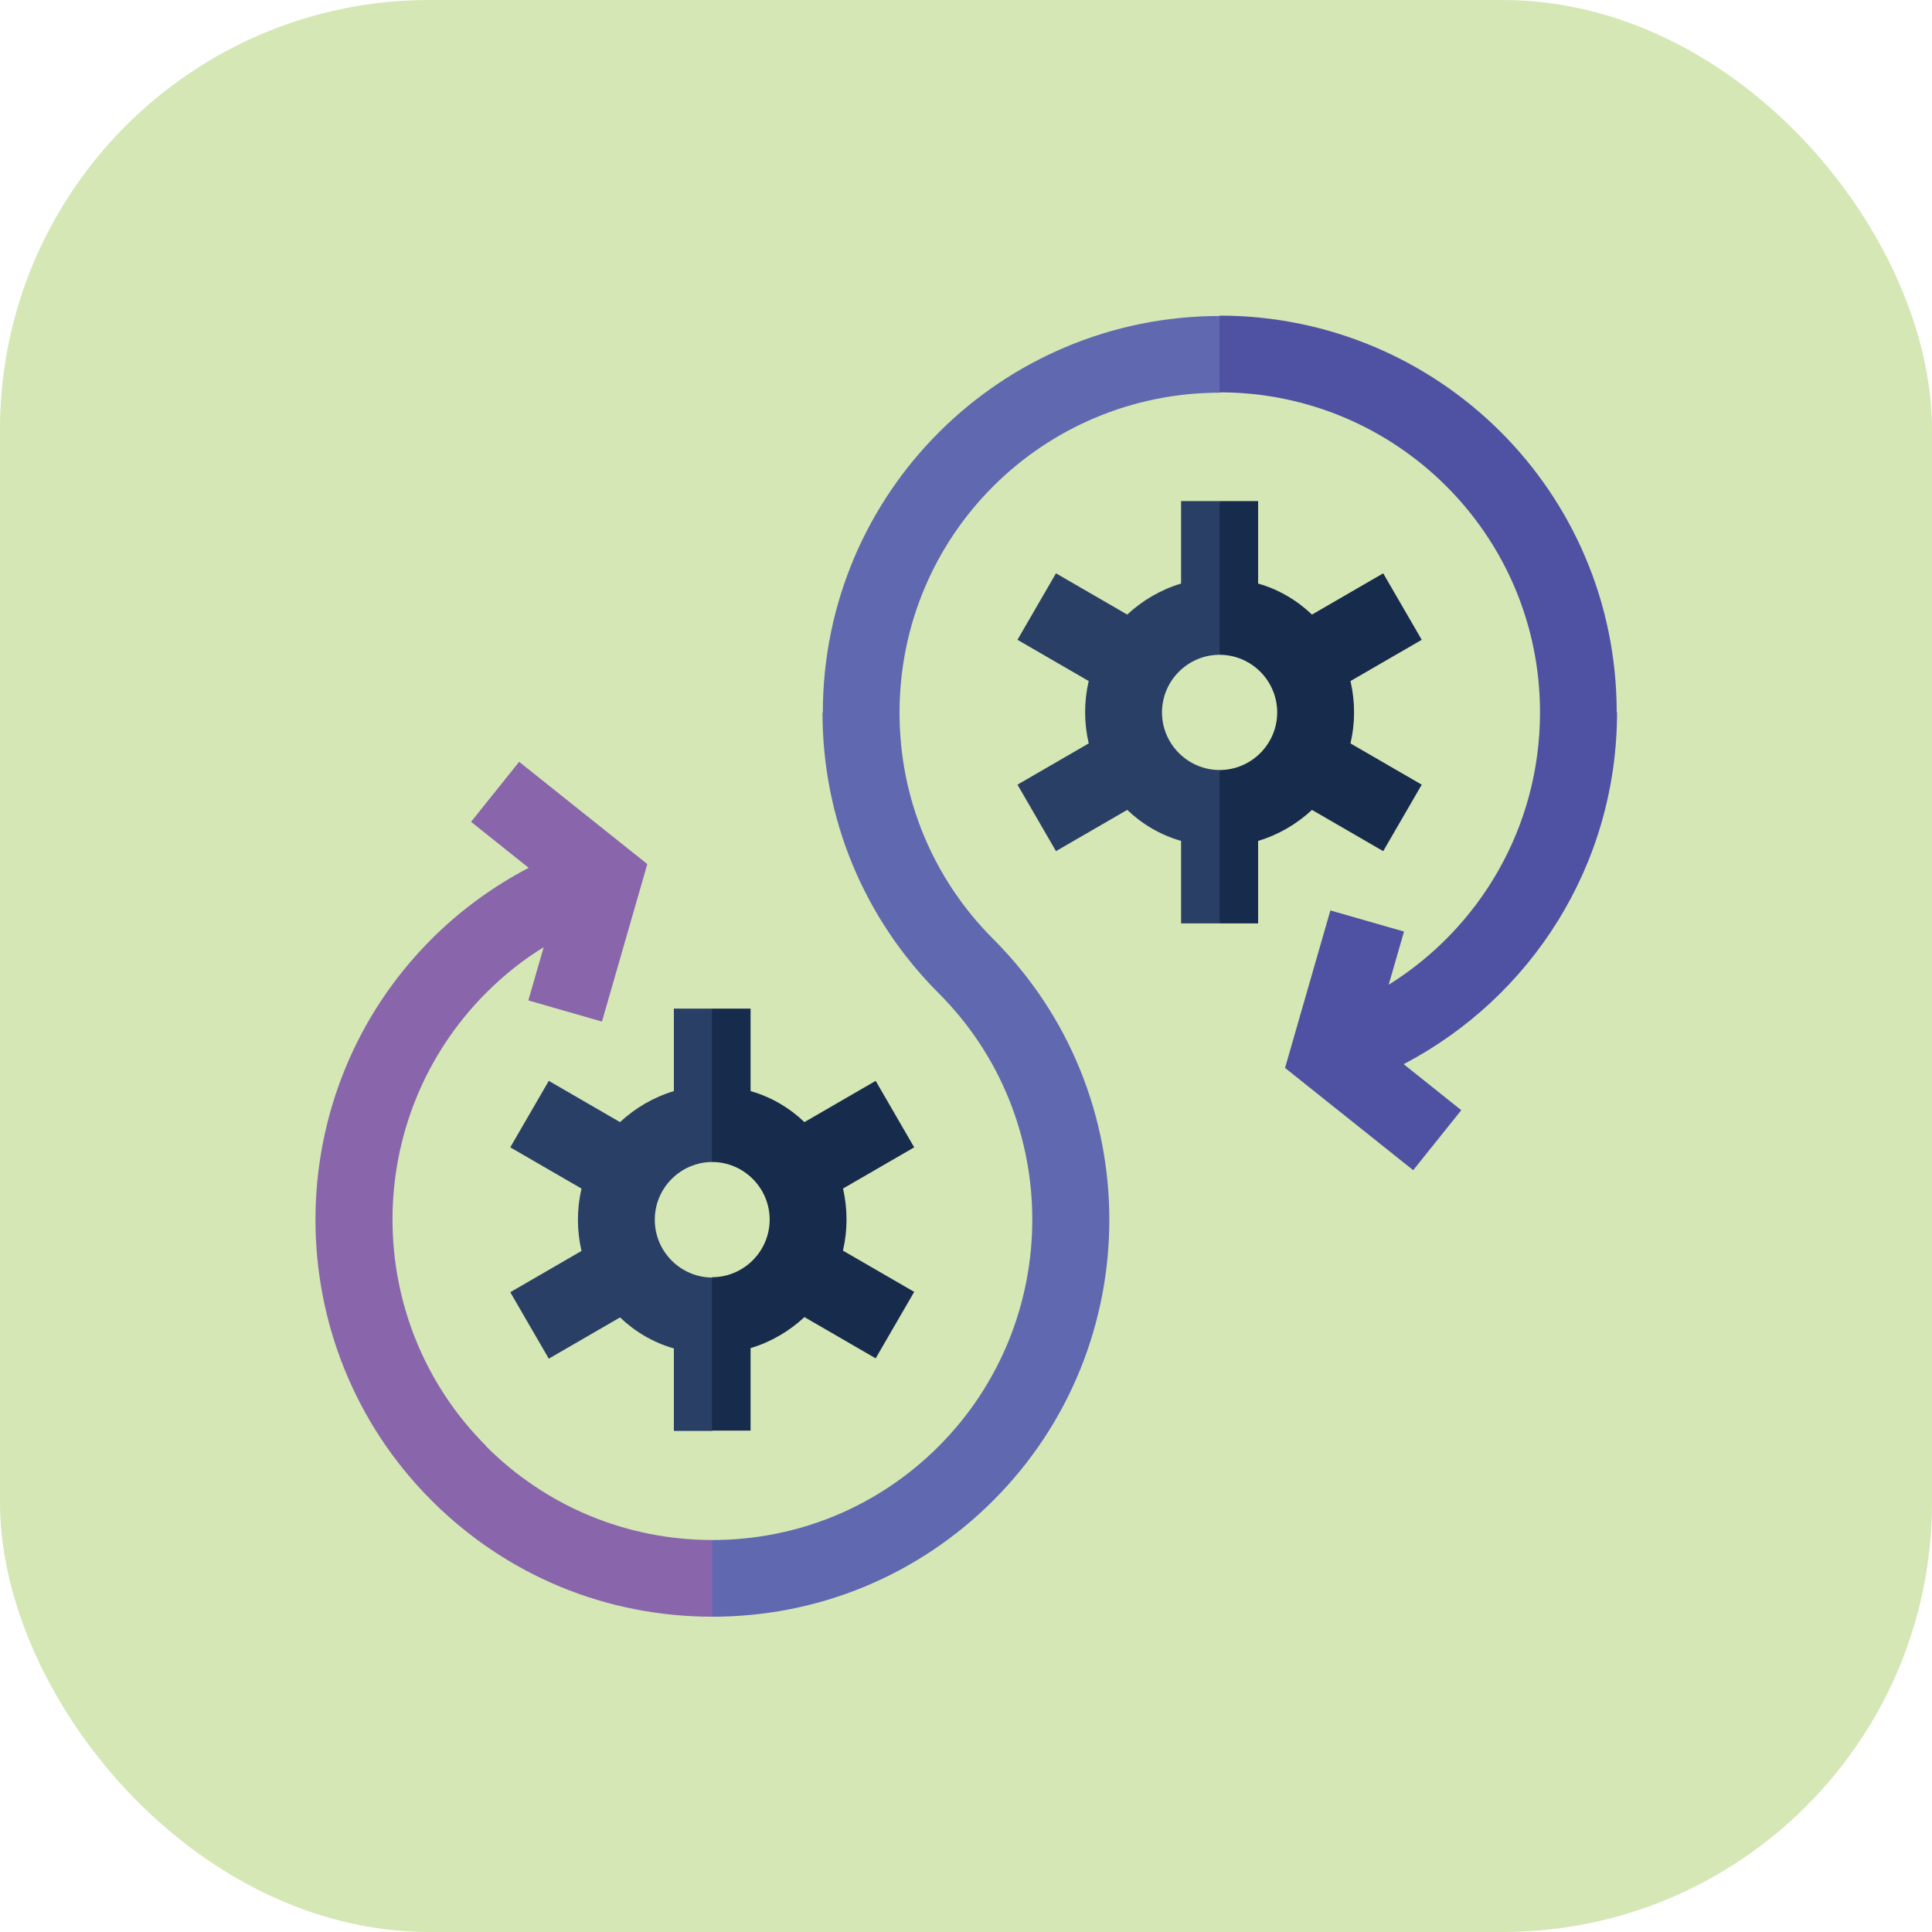 <svg xmlns="http://www.w3.org/2000/svg" id="Layer_2" data-name="Layer 2" viewBox="0 0 56.68 56.68"><defs><style>      .cls-1 {        fill: #6068b0;      }      .cls-2 {        fill: #4f51a2;      }      .cls-3 {        fill: #8965ab;      }      .cls-4 {        fill: #172b4c;      }      .cls-5 {        fill: #d4e7b5;      }      .cls-6 {        fill: #2a3f66;      }    </style></defs><g id="Layer_3" data-name="Layer 3"><g><rect class="cls-5" width="56.68" height="56.68" rx="12.6" ry="12.6"></rect><g><path class="cls-6" d="M34.65,17.12c-.6.18-1.14.5-1.58.91l-2.09-1.21-1.13,1.95,2.09,1.21c-.14.6-.14,1.22,0,1.83l-2.09,1.21,1.13,1.95,2.09-1.21c.44.42.98.74,1.58.91v2.42h1.13l.46-2.2-.46-2.3c-.93,0-1.69-.76-1.69-1.69s.76-1.69,1.69-1.69l.46-1.94-.46-2.57h-1.13v2.42Z"></path><path class="cls-4" d="M35.78,19.21c.93,0,1.69.76,1.69,1.69s-.76,1.69-1.69,1.69h0v4.5h1.13v-2.42c.6-.18,1.14-.5,1.58-.91l2.09,1.21,1.13-1.95-2.09-1.21c.14-.6.14-1.22,0-1.83l2.09-1.21-1.13-1.95-2.09,1.21c-.44-.42-.98-.74-1.58-.91v-2.42h-1.13v4.5Z"></path><path class="cls-3" d="M14.26,42.42c-3.66-3.66-3.66-9.62,0-13.29.52-.52,1.08-.97,1.69-1.34l-.45,1.56,2.16.62,1.33-4.62-3.76-3-1.41,1.76,1.69,1.35c-1.05.55-2.01,1.25-2.85,2.09-4.54,4.54-4.54,11.93,0,16.47,2.2,2.2,5.12,3.41,8.24,3.41l.67-1.15-.67-1.1c-2.51,0-4.87-.98-6.64-2.75h0Z"></path><path class="cls-1" d="M24.13,20.9c0,3.11,1.21,6.04,3.41,8.24,3.66,3.66,3.66,9.62,0,13.29-1.77,1.77-4.13,2.75-6.64,2.75v2.25c3.11,0,6.04-1.21,8.24-3.41,4.54-4.54,4.54-11.93,0-16.47-1.77-1.77-2.75-4.13-2.75-6.64,0-5.22,4.22-9.39,9.4-9.39l.46-1.17-.46-1.08c-6.41,0-11.65,5.18-11.65,11.64h0Z"></path><path class="cls-2" d="M47.43,20.9c0-6.48-5.25-11.64-11.65-11.64v2.25c5.17,0,9.4,4.18,9.4,9.39,0,3.39-1.79,6.34-4.44,7.99l.45-1.56-2.16-.62-1.33,4.62,3.76,3,1.41-1.76-1.69-1.35c3.74-1.96,6.26-5.84,6.26-10.33h0Z"></path><path class="cls-6" d="M19.21,35.78c0-.93.76-1.69,1.69-1.69l.57-1.82-.57-2.68h-1.13v2.42c-.6.18-1.14.5-1.58.91l-2.09-1.21-1.13,1.95,2.09,1.21c-.14.6-.14,1.22,0,1.83l-2.09,1.21,1.13,1.95,2.09-1.21c.44.42.98.74,1.58.91v2.42h1.13l.36-2.04-.36-2.46c-.93,0-1.69-.76-1.69-1.69Z"></path><path class="cls-4" d="M24.73,34.87l2.09-1.21-1.13-1.95-2.09,1.21c-.44-.42-.98-.74-1.58-.91v-2.42h-1.13v4.5c.93,0,1.69.76,1.69,1.69s-.76,1.69-1.69,1.69v4.5h1.13v-2.42c.6-.18,1.14-.5,1.58-.91l2.09,1.21,1.13-1.95-2.09-1.21c.14-.6.14-1.22,0-1.83h0Z"></path></g></g></g></svg>